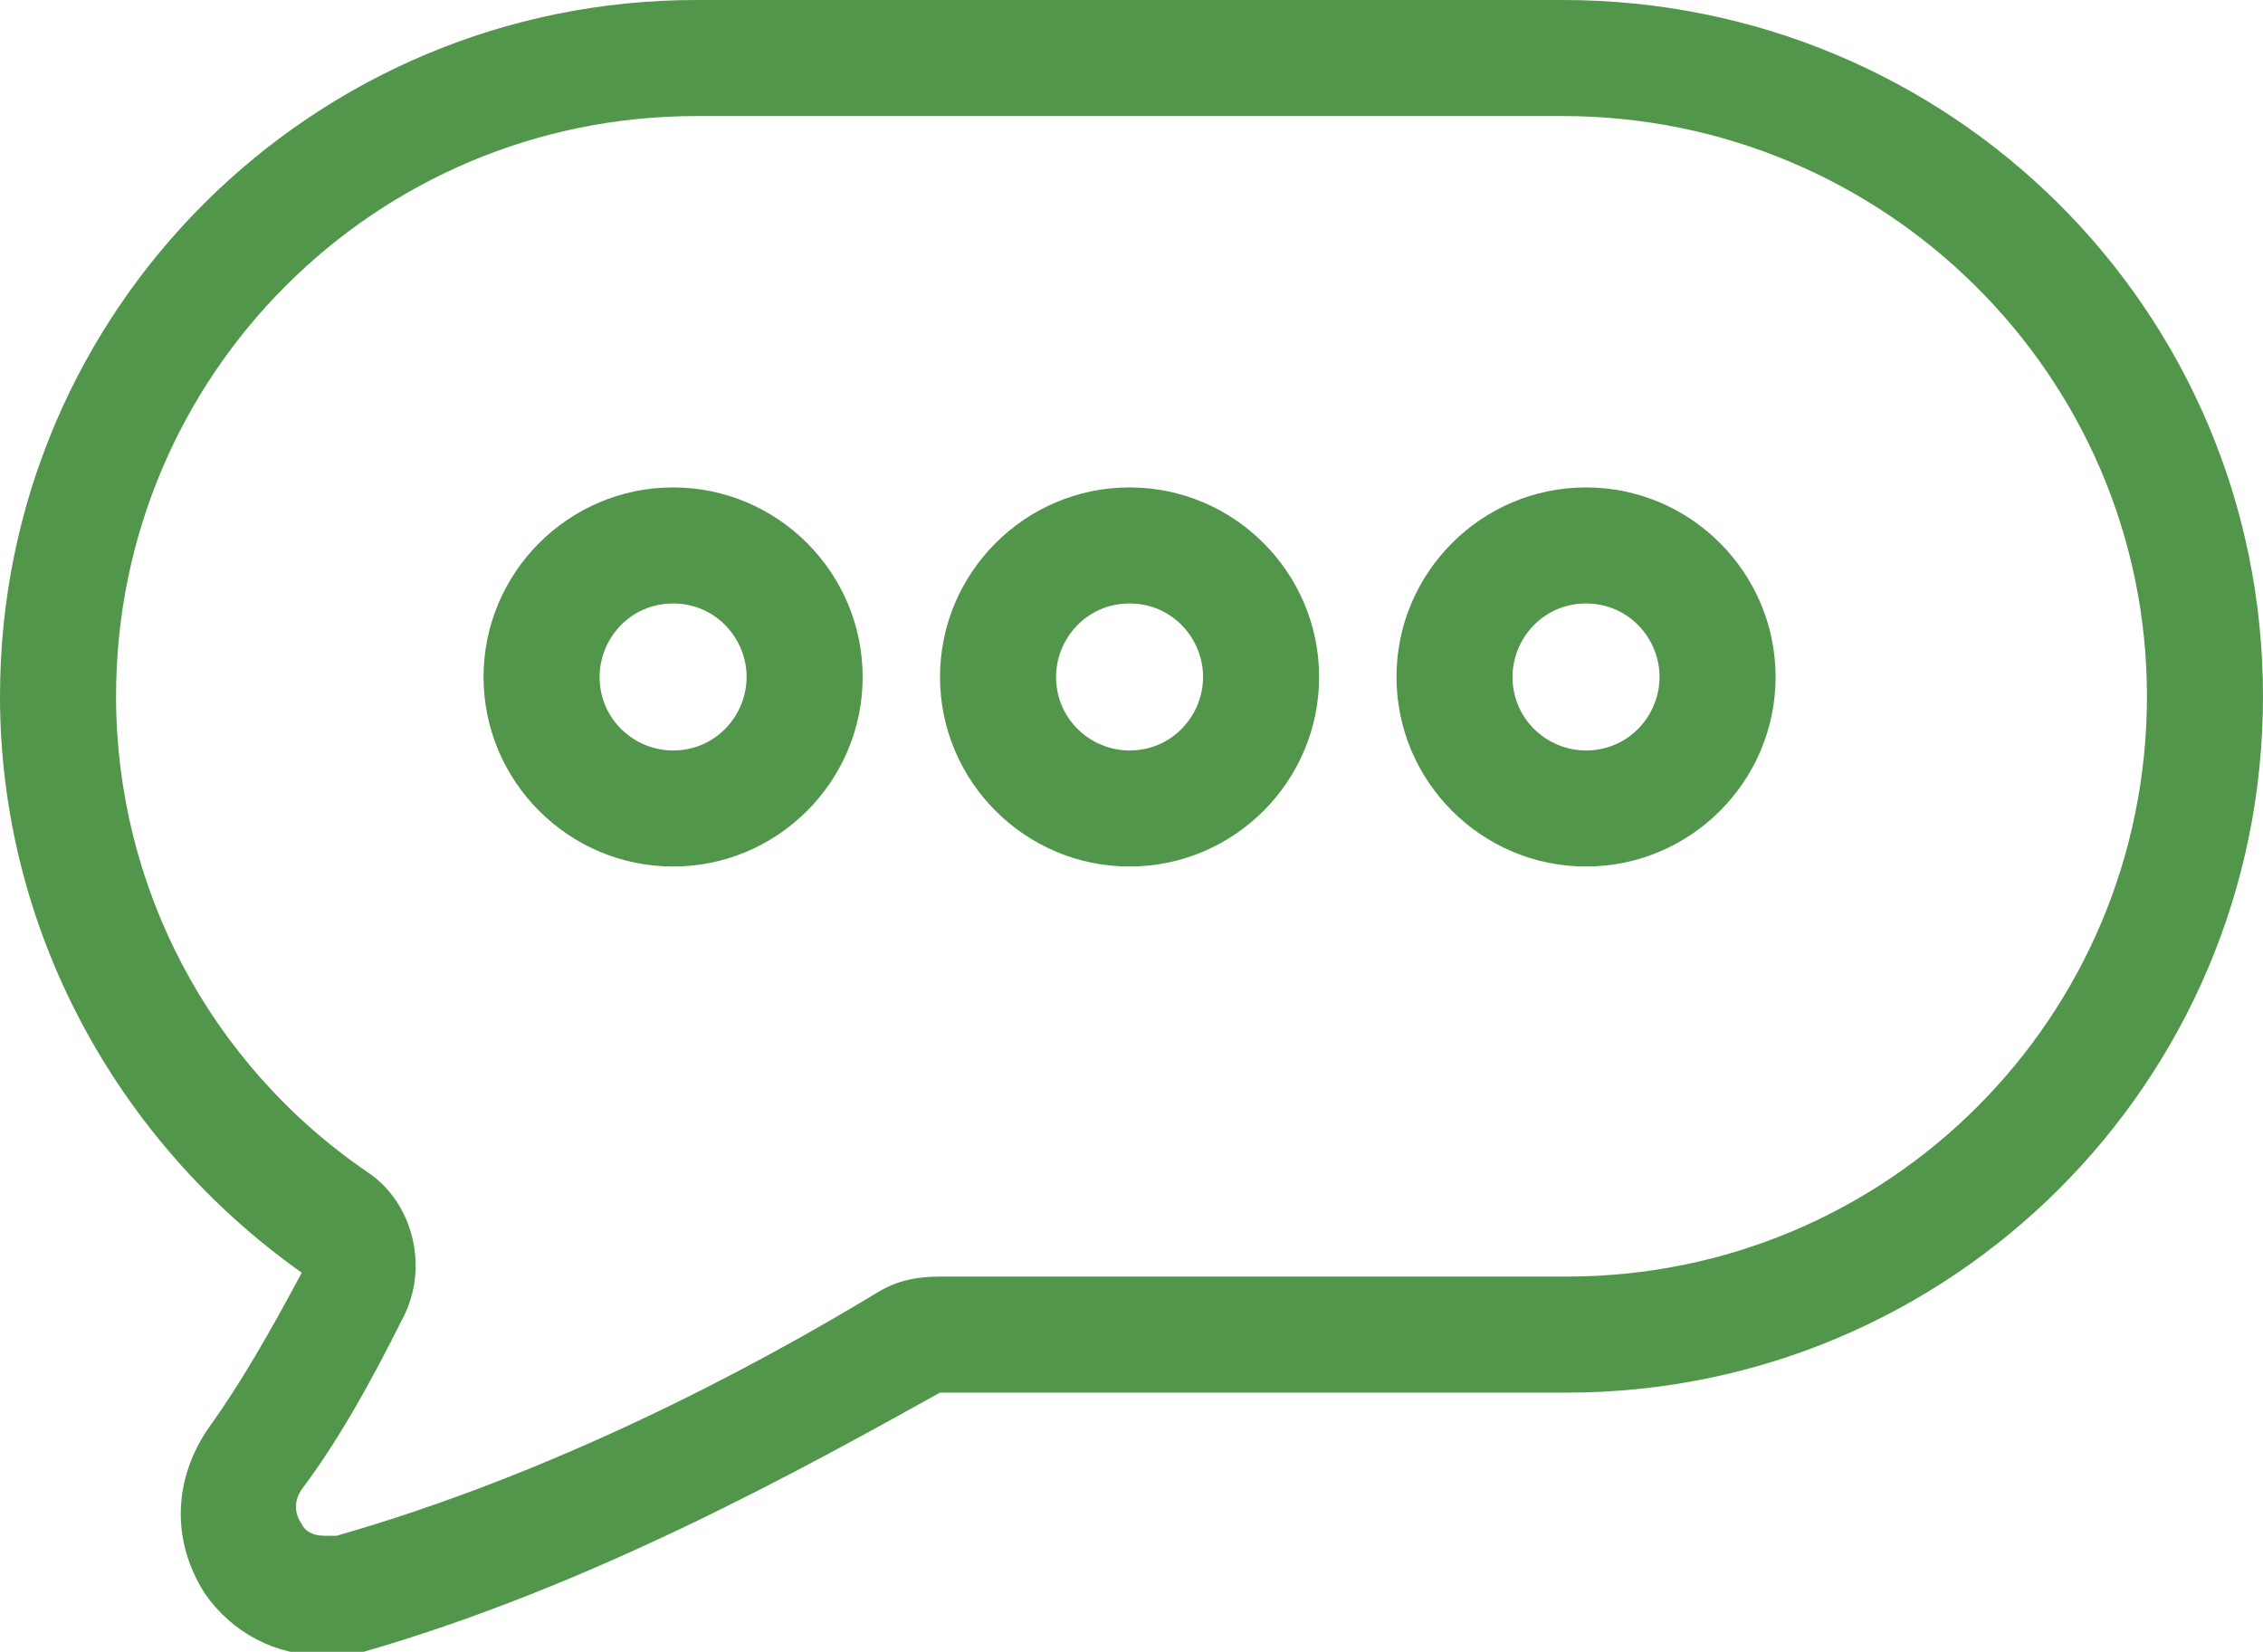 <?xml version="1.0" encoding="utf-8"?>
<!-- Generator: Adobe Illustrator 26.0.2, SVG Export Plug-In . SVG Version: 6.00 Build 0)  -->
<svg version="1.1" id="レイヤー_1" xmlns="http://www.w3.org/2000/svg" xmlns:xlink="http://www.w3.org/1999/xlink" x="0px"
	 y="0px" viewBox="0 0 58.5 42.7" style="enable-background:new 0 0 58.5 42.7;" xml:space="preserve">
<style type="text/css">
	.st0{fill:#52964C;}
</style>
<g>
	<g>
		<path class="st0" d="M17.4,22.4c-2.7,0-4.9-2.2-4.9-4.9s2.2-4.9,4.9-4.9s4.9,2.2,4.9,4.9S20.1,22.4,17.4,22.4z M17.4,15.6
			c-1.1,0-1.9,0.9-1.9,1.9c0,1.1,0.9,1.9,1.9,1.9c1.1,0,1.9-0.9,1.9-1.9S18.5,15.6,17.4,15.6z"/>
		<path class="st0" d="M29.2,22.4c-2.7,0-4.9-2.2-4.9-4.9s2.2-4.9,4.9-4.9s4.9,2.2,4.9,4.9C34.1,20.2,31.9,22.4,29.2,22.4z
			 M29.2,15.6c-1.1,0-1.9,0.9-1.9,1.9c0,1.1,0.9,1.9,1.9,1.9c1.1,0,1.9-0.9,1.9-1.9S30.3,15.6,29.2,15.6z"/>
		<path class="st0" d="M41,22.4c-2.7,0-4.9-2.2-4.9-4.9s2.2-4.9,4.9-4.9s4.9,2.2,4.9,4.9S43.7,22.4,41,22.4z M41,15.6
			c-1.1,0-1.9,0.9-1.9,1.9c0,1.1,0.9,1.9,1.9,1.9c1.1,0,1.9-0.9,1.9-1.9S42.1,15.6,41,15.6z"/>
	</g>
	<path class="st0" d="M40.4,3c8.3,0,15.1,6.7,15.1,15s-6.7,15-15,15H24.3c-0.6,0-1.1,0.1-1.6,0.4c-3.3,2-8.4,4.7-14,6.3
		c-0.2,0-0.3,0-0.3,0c-0.3,0-0.5-0.1-0.6-0.3c-0.2-0.3-0.2-0.6,0-0.9c0.9-1.2,1.7-2.6,2.6-4.4c0.7-1.3,0.3-3-0.9-3.8
		C5.4,27.5,3,22.9,3,18C3,9.7,9.7,3,18,3h22.2 M40.4,0H18C8.1,0,0,8,0,18c0,6,3,11.5,7.8,14.9c-0.8,1.5-1.6,2.9-2.4,4
		c-0.9,1.3-1,2.9-0.1,4.3c0.7,1,1.8,1.6,3.1,1.6c0.3,0,0.7,0,1-0.1C15.3,41,20.7,38,24.3,36h16.2c9.9,0,18-8,18-18S50.4,0,40.4,0
		L40.4,0z"/>
</g>
</svg>
